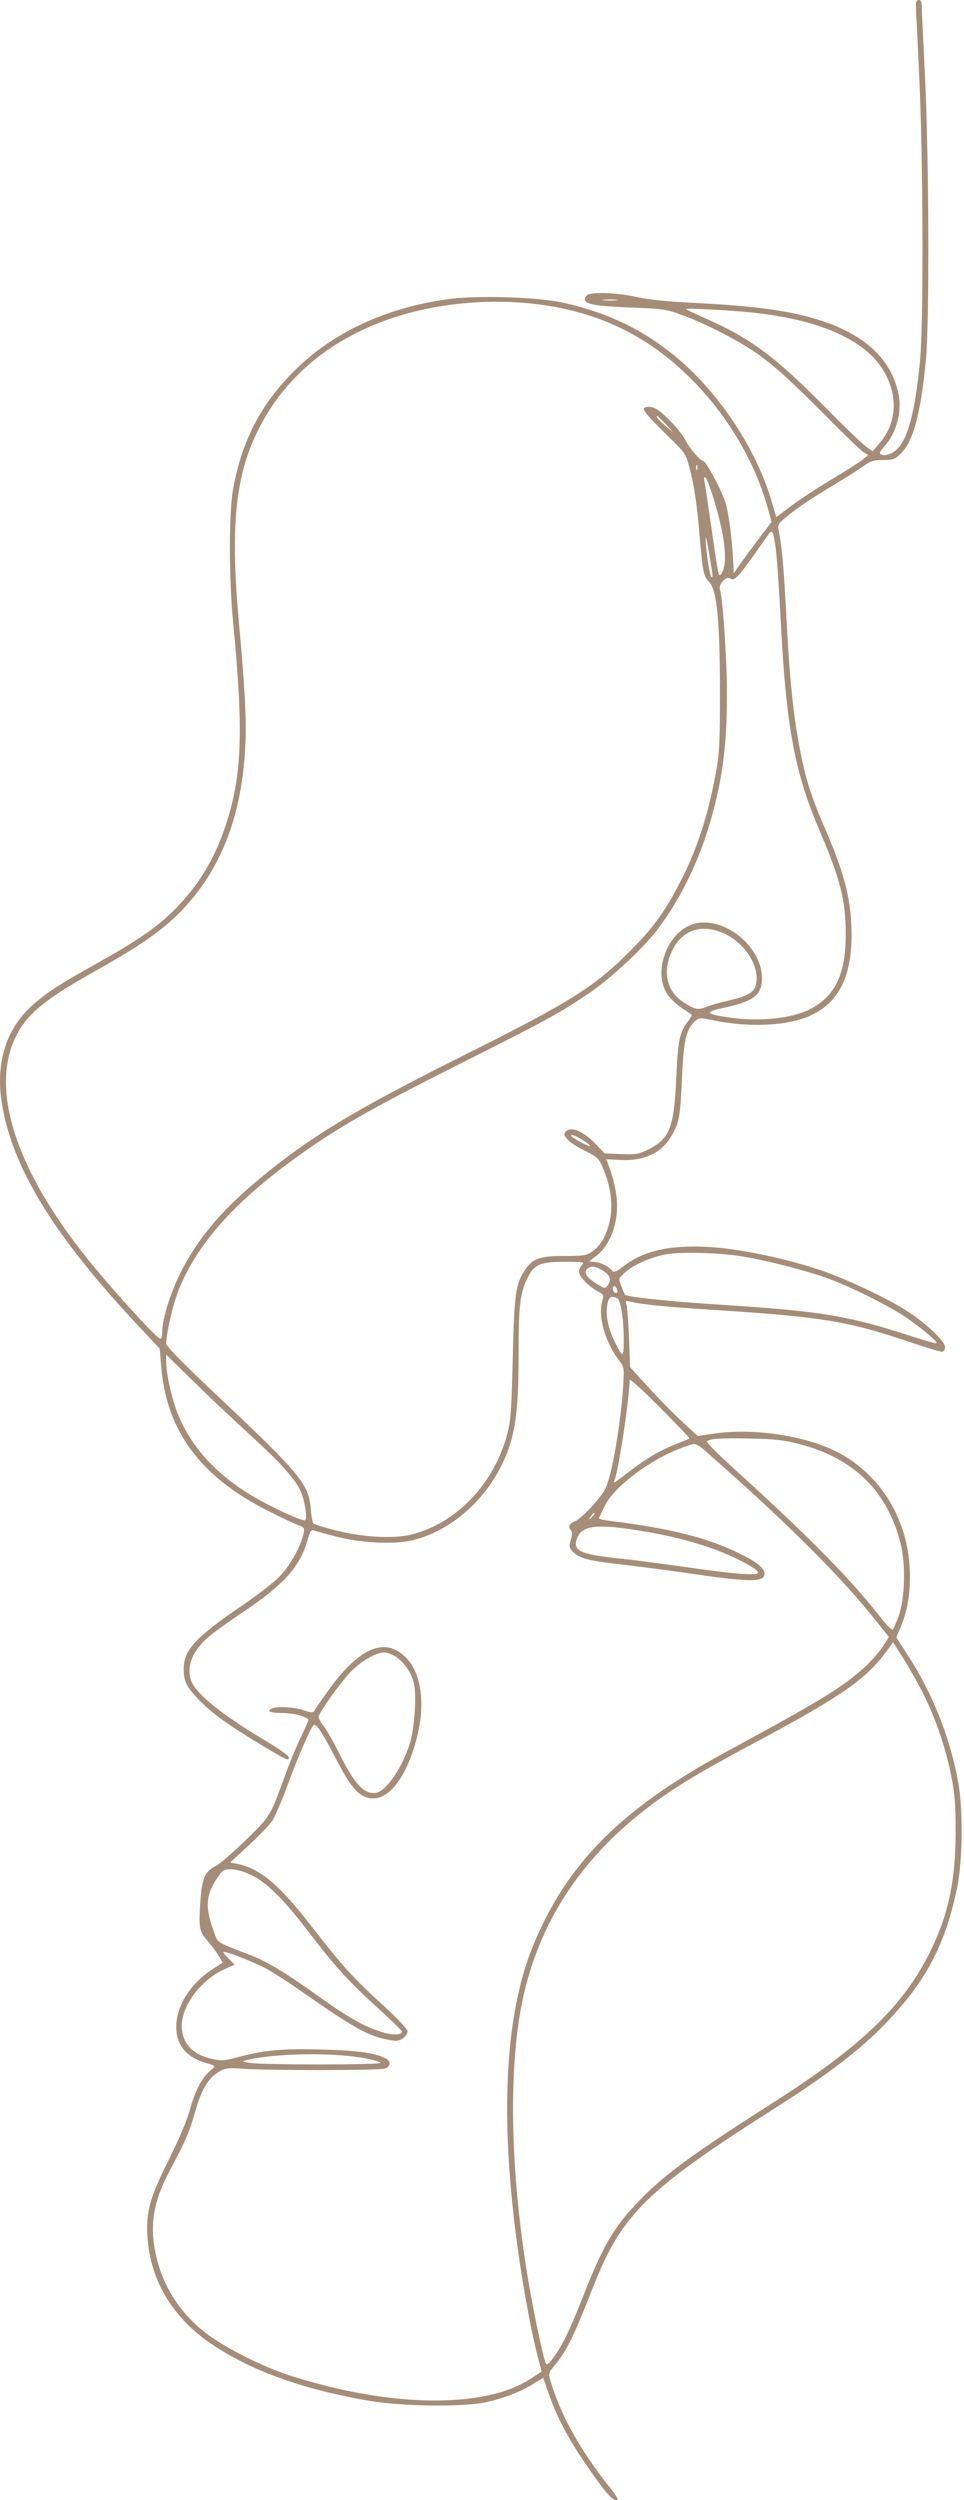 <?xml version="1.0" encoding="UTF-8"?> <svg xmlns="http://www.w3.org/2000/svg" width="108" height="280" viewBox="0 0 108 280" fill="none"> <path fill-rule="evenodd" clip-rule="evenodd" d="M102.602 0.383C102.602 0.593 102.765 4.063 102.963 8.094C103.424 17.472 103.489 35.982 103.076 40.359C102.53 46.154 101.678 49.327 100.375 50.427C99.759 50.946 98.913 51.134 98.6 50.82C98.518 50.738 98.688 50.418 98.977 50.109C100.401 48.587 101.082 46.169 100.661 44.126C99.957 40.708 97.602 38.166 93.601 36.505C89.987 35.004 85.678 34.305 77.625 33.913C74.76 33.773 72.589 33.549 71.299 33.26C69.376 32.829 66.984 32.689 66.01 32.95C65.726 33.027 65.519 33.252 65.519 33.486C65.519 34.083 66.618 34.281 70.863 34.45C74.386 34.59 74.675 34.635 76.644 35.366C79.38 36.381 83.232 38.41 85.201 39.873C87.185 41.347 88.986 43.007 93.004 47.065C94.743 48.822 96.412 50.421 96.711 50.618L97.256 50.976L96.602 51.502C96.243 51.791 94.672 52.79 93.113 53.722C91.553 54.654 89.534 55.979 88.626 56.667L86.975 57.917L86.365 55.882C84.719 50.388 80.813 44.398 76.317 40.473C72.463 37.109 68.242 35.023 62.959 33.871C60.272 33.284 53.656 33.069 50.499 33.466C43.736 34.315 37.744 36.985 33.458 41.059C29.398 44.92 27.144 49.12 26.116 54.745C25.64 57.35 25.64 64.75 26.115 69.672C27.308 82.012 27.122 86.918 25.251 92.531C23.994 96.305 22.129 99.338 19.436 101.988C17.428 103.965 15.491 105.289 10.551 108.063C6.539 110.316 5.507 110.982 3.843 112.394C0.795 114.978 -0.501 118.845 0.175 123.339C1.268 130.614 5.911 138.244 15.439 148.423L17.897 151.049L18.053 152.976C18.64 160.228 22.393 165.331 29.963 169.171C31.463 169.931 33.017 170.666 33.417 170.803C34.092 171.035 34.134 171.105 34.003 171.768C33.749 173.048 32.584 175.18 31.472 176.4C30.848 177.085 28.971 178.554 27.066 179.849C21.936 183.336 20.584 184.795 20.584 186.841C20.584 188.276 20.845 188.841 22.15 190.225C23.577 191.738 25.399 193.077 28.929 195.209C32.162 197.162 32.363 197.256 32.363 196.816C32.363 196.632 31.155 195.777 29.577 194.843C25.223 192.267 22.311 189.973 21.548 188.519C21.034 187.54 21.157 186.152 21.854 185.051C22.681 183.745 23.487 183.07 27.285 180.502C31.832 177.429 33.598 175.458 34.438 172.523C34.731 171.499 34.873 171.277 35.164 171.39C35.363 171.467 36.458 171.773 37.598 172.072C40.382 172.8 44.128 172.992 46.158 172.512C51.061 171.351 55.475 167.041 57.128 161.802C57.855 159.5 58.101 156.882 58.102 151.459C58.102 146.187 58.262 144.848 59.092 143.14C59.844 141.593 60.495 141.312 63.332 141.312C65.348 141.312 65.519 141.344 65.207 141.656C65.019 141.845 64.865 142.2 64.865 142.444C64.865 142.953 65.971 144.095 66.984 144.631C67.65 144.983 67.666 145.026 67.449 145.817C66.993 147.474 67.836 150.368 69.362 152.373C69.936 153.129 69.943 153.175 69.796 155.484C69.608 158.461 68.921 163.004 68.323 165.226C67.913 166.748 67.697 167.131 66.444 168.555C65.665 169.44 64.746 170.263 64.401 170.383C63.766 170.605 63.599 171.018 63.987 171.407C64.125 171.546 64.112 171.905 63.951 172.433C63.734 173.14 63.756 173.306 64.12 173.715C64.824 174.508 65.826 174.777 69.726 175.222C71.791 175.458 75.493 175.947 77.952 176.31C83.313 177.1 85.251 177.162 85.575 176.555C85.903 175.938 85.22 175.204 83.47 174.293C79.629 172.293 75.487 171.215 68.069 170.288C67.492 170.216 67.055 170.09 67.098 170.008C67.141 169.926 67.447 169.296 67.779 168.607C68.846 166.391 73.257 163.163 76.815 161.994C78.148 161.557 77.725 161.333 80.891 164.147C88.693 171.079 94.343 176.755 97.962 181.298L99.582 183.331L98.884 184.421C98.501 185.02 97.585 186.059 96.85 186.729C94.41 188.952 91.977 190.437 81.304 196.219C69.557 202.582 63.447 208.737 59.685 217.997C56.44 225.985 55.944 238.002 58.226 253.36C58.831 257.429 59.621 261.565 60.259 263.995L60.679 265.598L59.403 266.426C54.21 269.792 43.577 269.624 32.363 266C29.501 265.075 25.378 263.012 23.294 261.462C20.195 259.158 18.136 255.931 17.403 252.232C16.775 249.064 17.216 246.502 18.951 243.225C20.829 239.679 21.235 238.742 21.856 236.526C22.555 234.029 23.311 232.751 24.518 232.029C25.257 231.588 25.506 231.558 27.373 231.689C30.083 231.881 42.357 231.873 43.05 231.679C43.768 231.479 43.861 230.881 43.228 230.538C42.084 229.918 40.178 229.648 36.144 229.533C31.667 229.404 29.586 229.593 26.636 230.392C25.142 230.797 24.805 230.819 23.759 230.584C21.521 230.082 20.366 228.809 20.366 226.844C20.366 224.611 22.518 221.746 25.079 220.57L26.289 220.015L25.612 219.351C25.24 218.986 24.974 218.649 25.022 218.601C25.185 218.437 28.696 219.829 30.036 220.589C30.776 221.009 32.166 221.901 33.126 222.571C39.572 227.071 41.125 227.959 43.323 228.401C44.393 228.617 44.643 228.601 45.118 228.29C45.421 228.09 45.669 227.737 45.669 227.505C45.669 227.242 44.581 226.09 42.779 224.445C39.526 221.477 38.416 220.247 34.809 215.615C31.219 211.004 29.15 209.275 26.582 208.74L25.797 208.577L27.898 206.631C29.054 205.561 30.234 204.33 30.521 203.895C30.808 203.46 31.588 201.629 32.255 199.826C33.578 196.251 34.952 193.156 35.217 193.156C35.536 193.156 36.187 194.185 37.681 197.058C39.285 200.139 40.14 201.134 41.389 201.369C43.496 201.765 45.573 199.088 46.731 194.482C47.666 190.764 47.201 187.405 45.512 185.67C43.132 183.225 40.198 184.5 36.627 189.528C35.951 190.48 35.32 191.399 35.224 191.572C35.073 191.841 34.907 191.836 34.026 191.536C32.997 191.186 31.169 191.073 30.526 191.32C29.773 191.61 30.254 191.844 31.606 191.844C32.952 191.844 34.544 192.278 34.544 192.645C34.544 192.737 34.162 193.604 33.695 194.57C33.228 195.537 32.488 197.312 32.051 198.516C30.247 203.484 30.339 203.329 27.586 206.025C26.194 207.387 24.683 208.696 24.229 208.932C22.92 209.612 22.609 210.344 22.433 213.167C22.258 215.974 22.327 216.31 23.293 217.407C23.679 217.845 24.21 218.561 24.473 218.999L24.952 219.795L23.861 220.497C21.201 222.208 19.588 224.899 19.76 227.339C19.89 229.197 21.01 230.448 23.072 231.041C24.242 231.377 24.224 231.339 23.491 231.957C22.61 232.701 21.803 234.288 21.253 236.359C20.98 237.388 20.023 239.642 18.931 241.828C16.76 246.178 16.32 247.785 16.527 250.623C16.883 255.505 19.409 259.652 23.82 262.596C28.259 265.56 33.982 267.603 41.415 268.879C45.071 269.507 52.078 269.582 54.503 269.02C56.536 268.548 58.198 267.905 59.655 267.026L60.854 266.301L61.472 268.065C62.374 270.639 63.61 273.011 65.468 275.734C67.656 278.941 68.542 280 69.038 280C69.364 280 69.181 279.66 68.165 278.377C64.988 274.368 62.824 270.468 61.702 266.73C61.419 265.789 61.426 265.76 62.145 264.898C63.47 263.307 64.276 261.67 66.395 256.266C69.662 247.932 72.375 245.267 87.114 235.913C92.652 232.398 96.38 229.54 99.121 226.706C103.691 221.982 105.849 217.932 107.207 211.531C107.855 208.482 107.916 202.63 107.334 199.5C106.396 194.452 104.454 189.598 101.636 185.255L100.412 183.368L100.867 182.303C101.595 180.602 101.94 178.761 101.944 176.574C101.954 170.362 98.675 164.932 93.396 162.417C89.806 160.708 84.201 159.927 80.009 160.552L78.179 160.825L76.484 159.269C75.552 158.414 73.846 156.679 72.692 155.415L70.595 153.116L70.472 149.894C70.404 148.122 70.277 146.436 70.19 146.148C70.047 145.671 70.083 145.636 70.58 145.761C71.854 146.082 74.454 146.346 79.48 146.667C92.055 147.469 94.952 147.935 101.832 150.268C103.628 150.877 105.273 151.375 105.486 151.375C105.75 151.375 105.874 151.207 105.874 150.846C105.874 150.232 103.92 148.354 101.838 146.969C99.515 145.423 94.522 143.078 91.42 142.076C87.513 140.813 82.514 139.81 79.299 139.644C75.013 139.423 72.153 140.066 69.932 141.752C68.968 142.484 68.784 142.552 68.549 142.268C68.14 141.774 67.141 141.312 66.479 141.312C65.901 141.312 65.906 141.301 66.74 140.694C68.508 139.409 69.462 136.487 69.028 133.684C68.895 132.821 68.591 131.601 68.352 130.972C68.114 130.343 67.919 129.825 67.919 129.821C67.918 129.817 68.611 129.853 69.457 129.901C72.141 130.053 74.103 129.144 75.221 127.231C76.098 125.73 76.213 125.1 76.406 120.737C76.597 116.438 76.874 115.249 77.898 114.338C78.318 113.964 78.437 113.961 79.978 114.28C83.667 115.044 87.697 114.918 90.254 113.959C93.741 112.65 95.403 109.677 95.403 104.751C95.403 100.921 94.677 97.975 92.496 92.951C90.899 89.274 90.28 87.342 89.643 84.051C88.868 80.046 88.474 76.223 88.097 69.034C87.802 63.401 87.6 61.185 87.207 59.249C87.103 58.737 87.274 58.524 88.676 57.425C89.549 56.74 91.444 55.481 92.888 54.628C94.331 53.774 96 52.725 96.596 52.296C97.537 51.619 97.845 51.516 98.929 51.516C100.057 51.516 100.253 51.443 100.954 50.761C102.318 49.436 103.158 46.281 103.726 40.359C104.142 36.018 104.078 17.537 103.614 8.227C103.417 4.269 103.256 0.799 103.256 0.516C103.256 0.203 103.127 0 102.929 0C102.749 0 102.602 0.172 102.602 0.383ZM69.064 33.627C68.674 33.675 68.036 33.675 67.646 33.627C67.256 33.579 67.575 33.539 68.355 33.539C69.135 33.539 69.454 33.579 69.064 33.627ZM61.483 34.255C65.366 34.89 68.731 36.104 71.835 37.991C78.424 41.995 83.924 49.332 86.018 56.907L86.443 58.446L84.979 60.378C84.174 61.44 83.221 62.736 82.861 63.256L82.206 64.203L82.155 63.109C82.026 60.372 81.616 57.253 81.246 56.184C80.734 54.711 79.075 51.625 78.794 51.625C78.463 51.625 77.312 50.293 76.819 49.338C76.236 48.212 74.177 46.053 73.363 45.715C73.012 45.569 72.566 45.512 72.371 45.587C72.045 45.712 72.044 45.767 72.363 46.255C72.554 46.548 73.636 47.684 74.766 48.781C76.788 50.743 76.828 50.801 77.264 52.457C77.78 54.417 78.072 56.396 78.385 60.047C78.731 64.084 78.828 64.554 79.436 65.164C80.31 66.04 80.644 69.364 80.658 77.328C80.667 82.673 80.598 84.296 80.284 86.077C79.425 90.942 78.223 94.775 76.457 98.28C74.621 101.927 73.324 103.75 70.653 106.442C66.572 110.555 63.99 112.173 51.667 118.335C39.457 124.442 34.411 127.519 28.654 132.367C24.584 135.794 21.985 138.952 20.134 142.718C19.048 144.927 18.184 147.756 18.184 149.1C18.184 149.495 18.096 149.873 17.987 149.94C17.748 150.088 12.785 144.669 9.938 141.148C1.879 131.185 -1.094 122.214 1.69 116.266C2.92 113.64 4.883 111.992 10.599 108.789C15.53 106.026 18 104.328 20.012 102.317C24.689 97.64 27.129 91.454 27.49 83.356C27.617 80.483 27.435 76.987 26.799 70.109C25.781 59.096 26.324 53.412 28.887 48.234C31.905 42.138 37.185 37.789 44.369 35.481C49.608 33.798 55.921 33.346 61.483 34.255ZM84.388 35.015C91.611 35.785 96.656 37.949 98.772 41.187C100.684 44.111 100.567 47.322 98.462 49.727L97.748 50.542L96.958 49.96C96.522 49.64 94.449 47.637 92.349 45.509C86.871 39.957 84.037 37.858 79.043 35.657C77.903 35.154 76.922 34.69 76.862 34.625C76.724 34.475 81.791 34.738 84.388 35.015ZM74.582 47.513L75.444 48.433L74.535 47.677C73.762 47.034 73.404 46.594 73.655 46.594C73.69 46.594 74.108 47.008 74.582 47.513ZM78.102 52.541C78.032 52.715 77.98 52.664 77.97 52.409C77.96 52.178 78.012 52.049 78.084 52.122C78.157 52.194 78.165 52.383 78.102 52.541ZM79.913 55.738C81.201 59.895 81.56 62.916 80.905 64.094C80.506 64.813 80.527 64.899 79.713 59.172C79.336 56.525 78.978 54.13 78.918 53.849C78.85 53.532 78.893 53.391 79.032 53.477C79.155 53.553 79.551 54.571 79.913 55.738ZM86.878 61.195C87.018 62.128 87.276 65.745 87.452 69.234C88.06 81.292 88.998 86.416 91.798 92.969C94.162 98.501 94.749 100.822 94.749 104.646C94.749 109.102 93.567 111.574 90.746 113.019C88.708 114.063 85.113 114.439 81.77 113.96C79.061 113.571 78.88 113.339 80.942 112.897C84.467 112.143 85.372 111.452 85.364 109.522C85.349 105.959 81.092 102.562 77.768 103.46C74.824 104.255 73.082 108.795 74.751 111.324C75.089 111.836 75.85 112.558 76.441 112.926C77.032 113.295 77.516 113.638 77.516 113.688C77.516 113.738 77.284 114.093 77.001 114.476C76.127 115.657 75.948 116.562 75.763 120.75C75.519 126.274 75.011 127.565 72.616 128.74C71.549 129.264 71.223 129.318 69.58 129.249L67.739 129.172L66.658 128.041C65.395 126.72 63.987 126.13 63.43 126.689C63.141 126.978 63.154 127.079 63.543 127.575C63.785 127.883 64.665 128.463 65.499 128.865C66.835 129.508 67.068 129.713 67.454 130.587C68.764 133.546 68.829 136.265 67.647 138.637C67.379 139.177 66.816 139.852 66.397 140.137C65.711 140.605 65.4 140.656 63.265 140.656C60.479 140.656 59.66 140.946 58.813 142.229C57.761 143.823 57.616 144.868 57.443 152.141C57.304 157.941 57.216 159.164 56.834 160.592C55.337 166.195 51.169 170.569 46.105 171.852C44.121 172.355 40.626 172.164 37.598 171.388C36.338 171.065 35.223 170.721 35.119 170.623C35.016 170.525 34.889 169.87 34.838 169.167C34.623 166.199 33.822 165.225 24.019 155.997C20.801 152.968 18.62 150.755 18.62 150.518C18.62 149.324 19.392 145.999 20.036 144.414C22.217 139.049 26.561 134.282 34.122 128.954C38.182 126.093 42.081 123.89 51.176 119.32C61.214 114.275 62.731 113.447 65.952 111.258C68.556 109.488 72.202 106.079 73.796 103.923C76.335 100.489 78.291 96.454 79.587 91.984C80.951 87.277 81.443 83.478 81.442 77.665C81.441 73.853 80.982 67.056 80.653 65.989C80.476 65.417 81.406 64.447 81.809 64.783C82.219 65.124 82.694 64.655 84.462 62.157C85.261 61.028 86.012 59.969 86.132 59.802C86.514 59.269 86.62 59.466 86.878 61.195ZM79.785 64.075C79.861 64.566 79.826 64.748 79.685 64.606C79.477 64.398 79.02 61.164 79.071 60.266C79.093 59.889 79.366 61.347 79.785 64.075ZM81.092 104.529C83.131 105.434 84.741 107.613 84.769 109.508C84.792 110.999 84.178 111.48 81.468 112.092C80.582 112.292 79.511 112.601 79.088 112.779C78.191 113.155 77.752 113.052 76.458 112.163C74.851 111.059 74.306 109.181 75.012 107.175C76.025 104.297 78.317 103.299 81.092 104.529ZM65.244 127.66C65.774 127.971 66.155 128.279 66.091 128.343C65.973 128.461 63.992 127.377 63.992 127.194C63.992 126.991 64.303 127.107 65.244 127.66ZM83.515 140.766C86.258 141.255 90.137 142.254 92.459 143.069C95.002 143.963 99.218 146.032 101.293 147.404C103.027 148.551 105.086 150.269 104.923 150.433C104.869 150.487 103.417 150.074 101.696 149.516C94.97 147.336 91.858 146.829 80.897 146.13C74.988 145.753 70.197 145.251 70.002 144.989C69.975 144.952 69.801 144.531 69.616 144.053C69.28 143.183 69.28 143.183 69.963 142.558C70.862 141.734 72.592 140.926 74.29 140.537C76 140.145 80.685 140.261 83.515 140.766ZM67.755 142.45C68.407 142.91 68.502 143.397 68.055 143.987C67.789 144.338 67.701 144.321 66.786 143.74C65.628 143.003 65.326 142.433 65.877 142.028C66.313 141.709 66.889 141.838 67.755 142.45ZM69.135 144.76C68.913 144.982 68.512 144.432 68.688 144.147C68.808 143.952 68.907 143.98 69.059 144.254C69.174 144.459 69.208 144.686 69.135 144.76ZM69.178 145.434C69.554 145.673 69.879 147.805 69.88 150.052C69.882 152.073 69.787 152.107 68.932 150.391C68.162 148.843 67.842 147.396 68.016 146.237C68.165 145.239 68.504 145.005 69.178 145.434ZM24.619 157.537C25.459 158.324 27.307 160.04 28.726 161.351C31.627 164.031 33.114 165.727 33.688 167.016C34.145 168.039 34.459 170.079 34.185 170.249C33.858 170.452 29.495 168.368 27.455 167.035C23.847 164.676 21.421 161.913 20.007 158.552C19.282 156.826 18.62 153.941 18.62 152.503V151.711L20.856 153.909C22.086 155.117 23.779 156.75 24.619 157.537ZM77.258 161.096C77.22 161.125 76.542 161.403 75.751 161.716C74.042 162.39 72.492 163.284 70.827 164.554C68.643 166.221 68.682 166.197 68.855 165.743C69.334 164.487 70.536 156.479 70.536 154.545C70.536 154.354 72.064 155.738 73.931 157.621C75.799 159.503 77.296 161.067 77.258 161.096ZM89.595 161.736C95.691 163.334 99.418 167.005 100.897 172.869C101.488 175.212 101.383 179.033 100.674 181.003C100.416 181.718 100.124 182.385 100.023 182.486C99.922 182.587 99.364 182.051 98.78 181.295C95.441 176.967 90.628 172.083 82.034 164.297C80.383 162.802 79.109 161.506 79.202 161.416C79.516 161.112 80.669 161.038 84.06 161.105C86.845 161.16 87.821 161.271 89.595 161.736ZM66.3 169.919C65.924 170.28 65.919 170.275 66.195 169.815C66.354 169.549 66.531 169.379 66.588 169.437C66.646 169.494 66.516 169.712 66.3 169.919ZM72.281 171.521C75.537 172.073 78.431 172.851 80.874 173.831C82.95 174.664 84.933 175.779 84.933 176.113C84.933 176.488 82.513 176.313 77.231 175.557C74.329 175.142 70.923 174.696 69.663 174.566C65.013 174.088 64.166 173.712 64.629 172.334C65.15 170.786 66.869 170.603 72.281 171.521ZM103.461 189.746C104.849 192.519 105.934 195.714 106.569 198.892C106.969 200.893 107.061 202.082 107.06 205.188C107.058 210.526 106.275 214.298 104.337 218.312C101.317 224.567 96.606 229.118 86.46 235.579C77.442 241.322 74.256 243.67 71.408 246.668C68.734 249.484 67.525 251.57 65.322 257.175C63.839 260.949 63.027 262.63 62.023 264.011C61.498 264.733 61.279 264.898 61.151 264.668C60.877 264.17 59.687 258.489 59.087 254.814C57.248 243.545 56.972 232.654 58.335 225.067C60.099 215.244 65.531 207.186 74.572 200.984C76.974 199.336 79.36 197.951 85.007 194.929C94.213 190.001 97.054 188.022 99.27 184.994L100.053 183.925L101.205 185.732C101.839 186.726 102.854 188.532 103.461 189.746ZM44.377 185.56C45.289 186.176 46.03 187.255 46.349 188.431C46.704 189.736 46.449 193.61 45.896 195.319C44.958 198.219 43.095 200.812 41.949 200.812C40.625 200.812 39.668 199.708 37.86 196.09C37.253 194.877 36.495 193.571 36.174 193.189C35.852 192.805 35.646 192.348 35.715 192.169C35.979 191.478 38.048 188.582 39.112 187.415C40.283 186.13 42.075 185.062 43.062 185.062C43.38 185.062 43.972 185.286 44.377 185.56ZM28.166 209.992C29.821 210.777 31.736 212.659 34.325 216.042C37.496 220.186 38.924 221.774 42.009 224.583C43.662 226.088 45.014 227.403 45.014 227.505C45.014 227.905 44.079 227.95 42.899 227.606C40.984 227.048 39.055 225.979 35.962 223.763C32.034 220.948 29.986 219.705 28.035 218.949C24.051 217.404 24.45 217.669 23.928 216.228C22.94 213.502 23.052 212.18 24.441 210.164C24.939 209.441 25.112 209.344 25.903 209.344C26.444 209.344 27.342 209.601 28.166 209.992ZM39.016 230.249C40.778 230.426 42.615 230.823 42.615 231.028C42.615 231.254 29.421 231.256 28 231.03C27.157 230.896 27.095 230.854 27.564 230.731C30.014 230.087 35.206 229.869 39.016 230.249Z" fill="#A58D78"></path> </svg> 